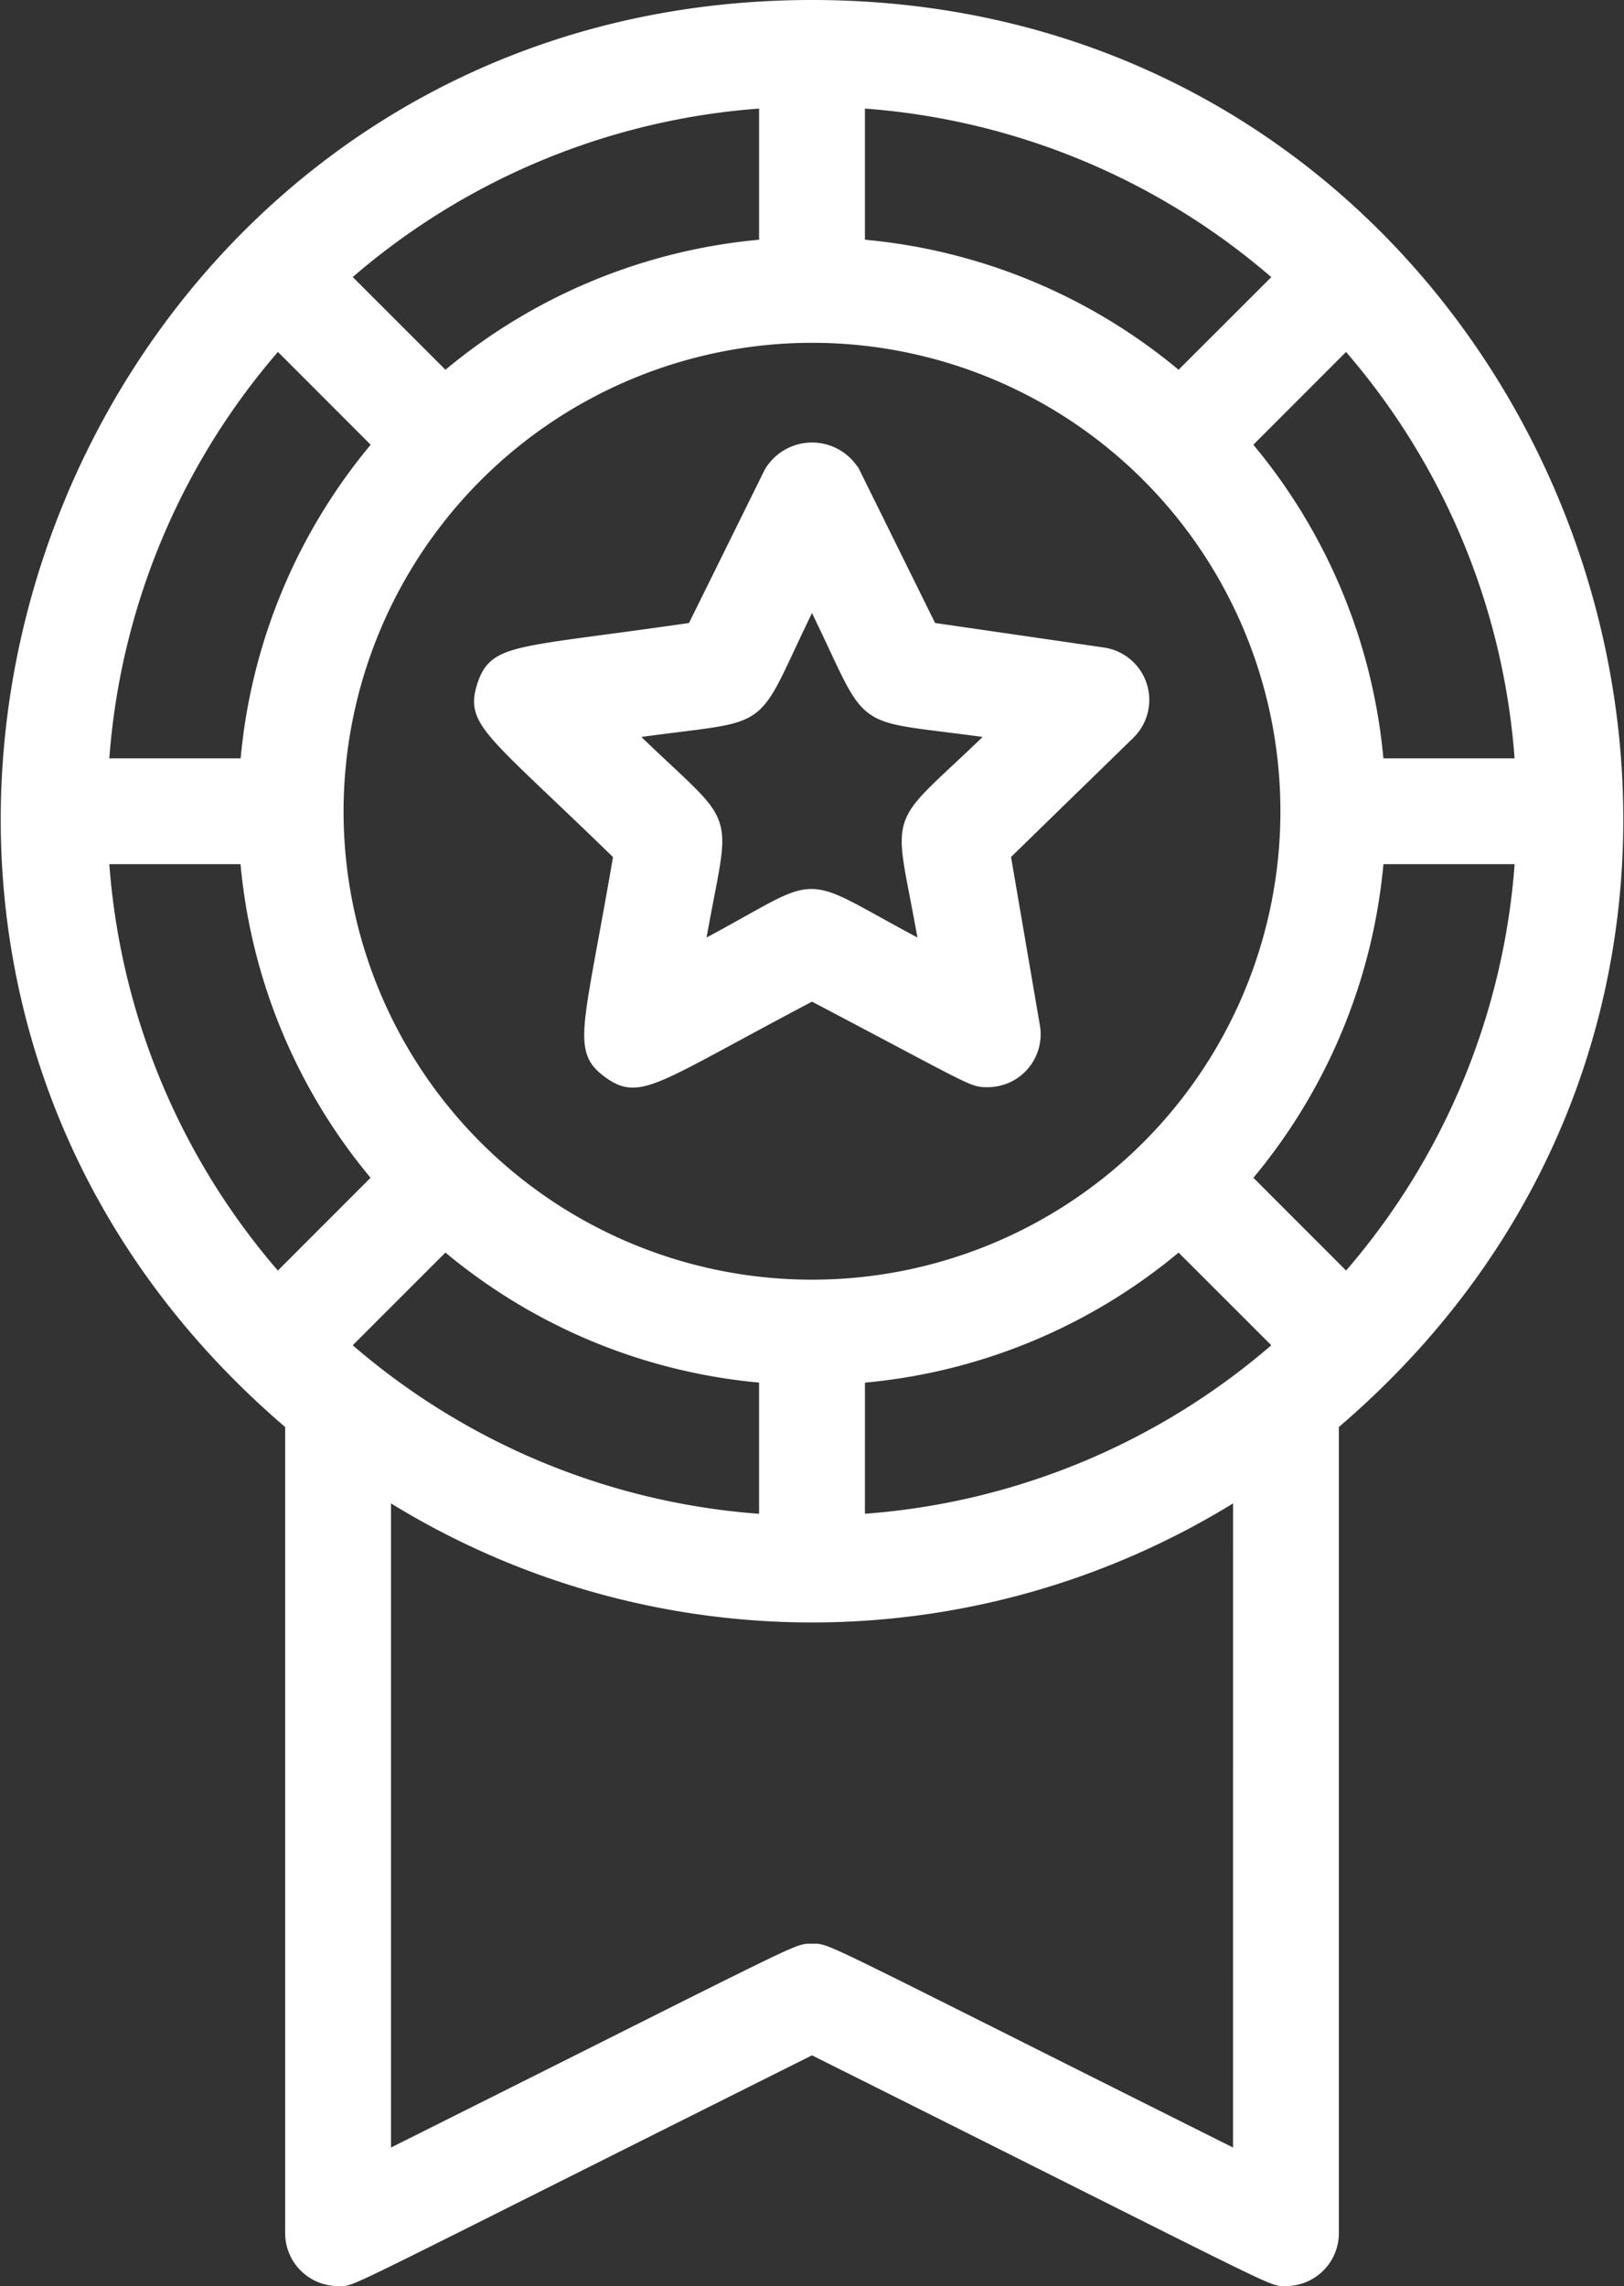 <svg xmlns="http://www.w3.org/2000/svg" width="73.565" height="103.556" viewBox="0 0 73.565 103.556"><rect x="0" y="0" width="73.565" height="103.556" fill="#333333" stroke="none"/><g transform="translate(-6.716 0.25)"><path d="M43.5,0C9.768,0-5.988,42.247,19.883,64.275v36.631a2.149,2.149,0,0,0,2.147,2.147c.73,0-.775.642,21.469-10.481,21.864,10.932,20.731,10.481,21.469,10.481a2.149,2.149,0,0,0,2.147-2.147V64.275C93,42.237,77.208,0,43.5,0ZM67.705,57.669l-4.551-4.554a25.623,25.623,0,0,0,6-14.47h6.441A32.016,32.016,0,0,1,67.705,57.669ZM22.328,60.7l4.551-4.551a25.629,25.629,0,0,0,14.472,6v6.441A32.016,32.016,0,0,1,22.328,60.7Zm37.79-43.862a25.629,25.629,0,0,0-14.472-6V4.4A32.016,32.016,0,0,1,64.67,12.291Zm-18.766-6a25.629,25.629,0,0,0-14.472,6l-4.551-4.551A32.016,32.016,0,0,1,41.352,4.4ZM43.5,15.028A21.469,21.469,0,1,1,22.029,36.5,21.494,21.494,0,0,1,43.5,15.028Zm2.147,47.123a25.629,25.629,0,0,0,14.472-6L64.67,60.7a32.016,32.016,0,0,1-19.024,7.888Zm29.948-27.8H69.152a25.623,25.623,0,0,0-6-14.47l4.551-4.554A32.016,32.016,0,0,1,75.593,34.351Zm-56.3-19.024,4.551,4.554a25.623,25.623,0,0,0-6,14.47H11.4A32.016,32.016,0,0,1,19.292,15.327ZM11.4,38.645h6.441a25.623,25.623,0,0,0,6,14.47l-4.551,4.554A32.016,32.016,0,0,1,11.4,38.645ZM62.821,97.432C43.359,87.7,44.261,88.043,43.5,88.046s.12-.335-19.322,9.386V67.4a36.173,36.173,0,0,0,38.645,0Z" transform="translate(0)" fill="#fff" stroke="#fff" stroke-width="0.5"/><path d="M23.3,27.775c-1.359,7.929-1.915,8.809-.477,9.854s2.05.275,9.223-3.5c7.452,3.918,7.222,3.907,7.961,3.907a2.147,2.147,0,0,0,2.115-2.51l-1.329-7.755,5.634-5.49a2.149,2.149,0,0,0-1.189-3.663l-7.783-1.131-3.484-7.053a2.232,2.232,0,0,0-3.847,0l-3.484,7.053c-8.01,1.166-8.966.91-9.515,2.593C16.573,21.783,17.494,22.12,23.3,27.775ZM32.045,16.24c3.012,6.1,1.52,5.026,8.27,6.007-4.891,4.764-4.309,3.012-3.16,9.719-6.155-3.238-4.167-3.182-10.219,0,1.149-6.707,1.73-4.955-3.16-9.719C30.53,21.265,29.033,22.341,32.045,16.24Z" transform="translate(11.453 10.711)" fill="#fff" stroke="#fff" stroke-width="0.5"/></g></svg>